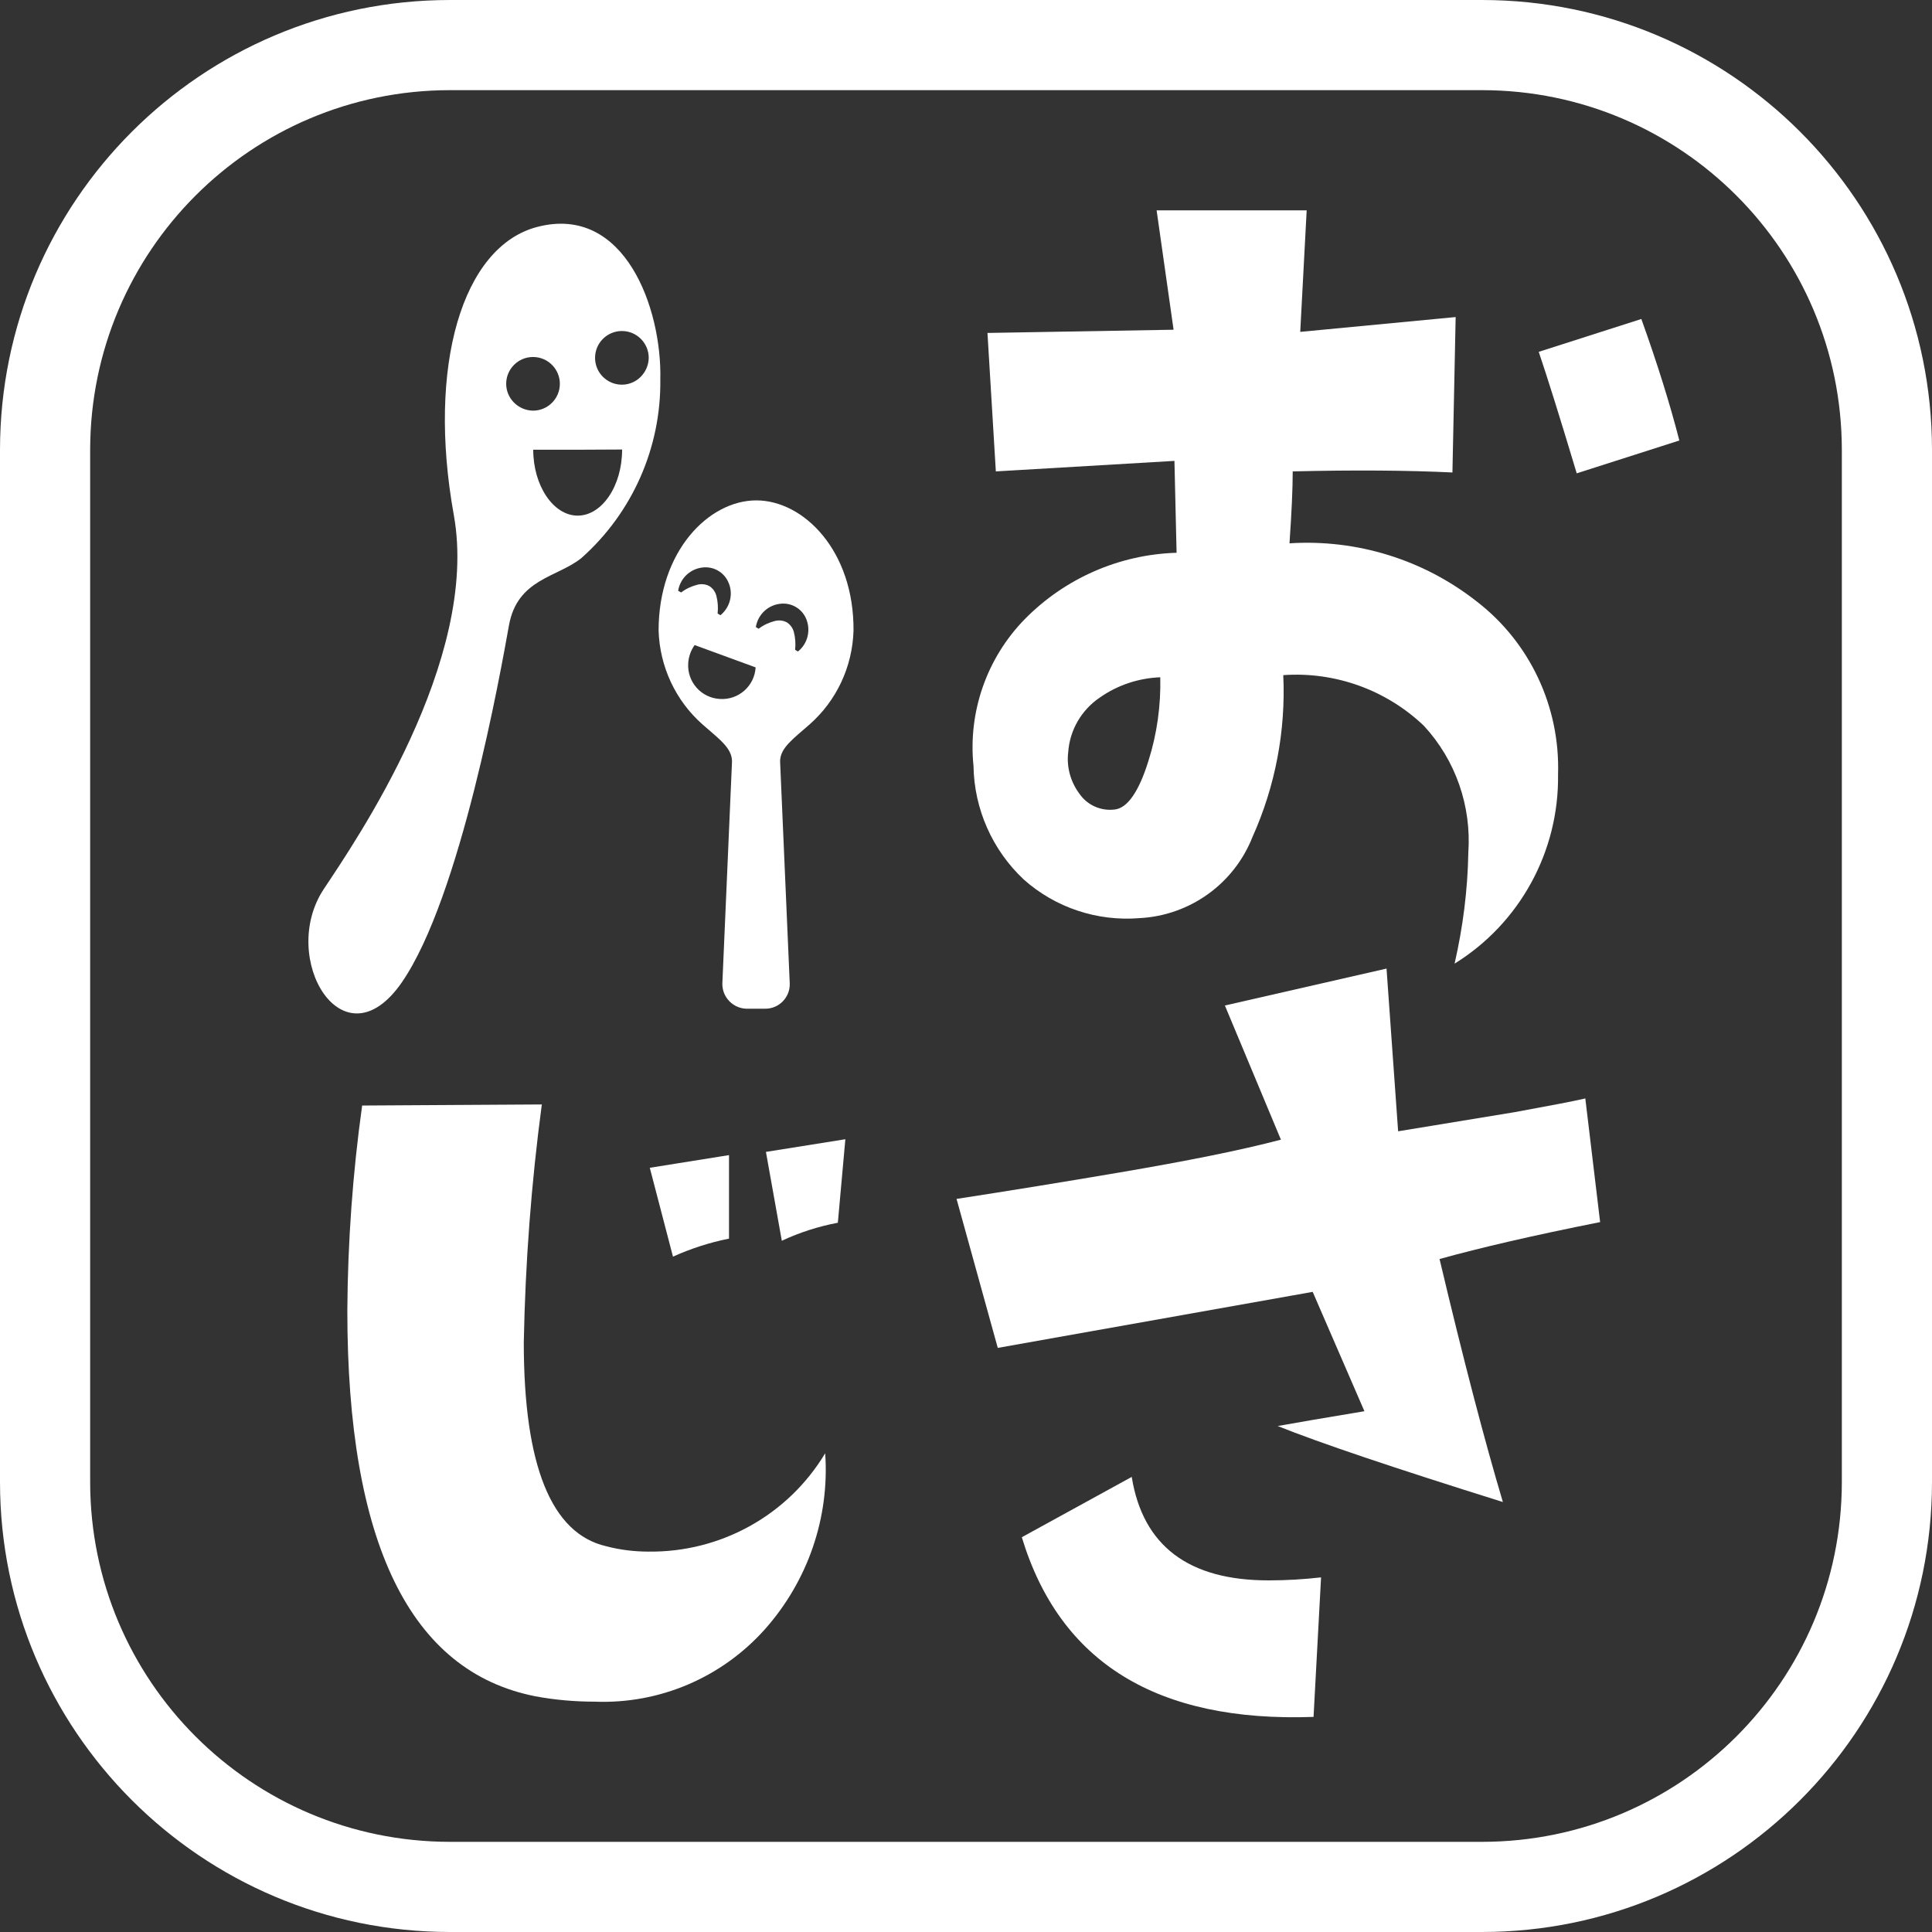 <?xml version="1.0" encoding="utf-8"?>
<!-- Generator: Adobe Illustrator 28.0.0, SVG Export Plug-In . SVG Version: 6.00 Build 0)  -->
<svg version="1.1" id="レイヤー_1" xmlns="http://www.w3.org/2000/svg" xmlns:xlink="http://www.w3.org/1999/xlink" x="0px"
	 y="0px" viewBox="0 0 900 900" style="enable-background:new 0 0 900 900;" xml:space="preserve">
<rect x="0" y="0" width="900" height="900" fill="#333333" stroke="none"/>
<style type="text/css">
	.st0{fill:#FFFFFF;}
</style>
<g>
	<g id="グループ_3664">
		<path id="パス_49737" class="st0" d="M725.8,360.8c0.5,35.8-17.8,69.3-48.2,88.1c3.9-17,6.1-34.3,6.4-51.7
			c1.5-21.7-5.9-43.1-20.7-59.1c-17.5-16.7-41.3-25.3-65.5-23.6c1.2,25.9-3.7,51.7-14.3,75.3c-8.6,21.9-29.2,36.7-52.7,37.9
			c-19.7,1.6-39.2-4.9-53.9-18c-14.6-13.7-23.1-32.8-23.4-52.9c-2.6-25.2,6.2-50.3,23.9-68.4c18.7-19,44-30.1,70.7-30.9l-1-42.8
			l-83.2,4.9l-3.9-64.5l86.7-1.5l-7.9-55.6h69.9l-3,56.6l72.4-6.9l-1.5,72.4c-20.7-1-45.5-1.2-74.4-0.5c0,7.9-0.5,19-1.5,33.5
			c31.4-2,62.4,7.6,87.1,27C712.7,299.2,726.8,329.3,725.8,360.8 M540.5,315.5c-10.1,0.4-19.8,3.6-28.1,9.4
			c-8.6,5.8-14.1,15.2-14.8,25.6c-0.8,6.8,1.1,13.7,5.2,19.2c3.7,5.4,10,8.2,16.5,7.4c5.9-0.7,11.2-8.2,15.7-22.7
			C539,341.8,540.8,328.6,540.5,315.5 M782.3,205.2l-47.8,15.3c-7.9-26.3-13.8-45.1-17.7-56.6l47.8-15.3
			C772.1,169.5,778,188.4,782.3,205.2"/>
		<path id="パス_49738" class="st0" d="M745.4,569.3c-31.2,6.2-56.1,12-74.8,17.2c11.1,46.9,21,84.7,29.5,113.2
			c-50.5-15.8-85.5-27.6-104.9-35.4c8.9-1.6,22.3-3.9,40.4-6.9l-24.1-55.6l-146.7,26.1l-19.2-69.4c25.3-3.9,50.5-8,75.8-12.3
			c31.2-5.3,56.3-10.3,75.3-15.3l-26.1-62.5l75.3-17.2l5.4,75.8l54.2-8.9c16.4-3,27.4-5.1,33-6.4L745.4,569.3z M615.4,734.8l-3.5,65
			c-72.9,2.6-118.2-25.3-135.9-83.7l51.2-28.1c5.2,32.2,26.6,48.3,64,48.2C599.4,736.2,607.4,735.7,615.4,734.8"/>
		<path id="パス_49739" class="st0" d="M384.4,677c2.1,30-8.1,59.5-28.1,82c-20.1,22.5-49.1,34.9-79.3,33.7
			c-9.2,0-18.5-0.8-27.6-2.5c-58.4-11.5-87.6-71.4-87.6-179.7c0.2-32,2.5-63.9,6.9-95.5l83.7-0.5c-4.9,36.7-7.7,73.7-8.4,110.8
			c0,57.4,12.8,89.1,38.4,95c6.4,1.7,13.1,2.5,19.7,2.5C335.8,723.2,367.1,705.8,384.4,677 M339.6,577c-9,1.8-17.7,4.6-26.1,8.4
			L302.7,544l36.9-5.9L339.6,577z M393.8,530.7l-3.5,38.9c-9,1.7-17.8,4.5-26.1,8.4l-7.4-41.4L393.8,530.7z"/>
		<path id="パス_49740" class="st0" d="M250.3,105.7c-35,9.1-51.4,64.8-38.9,134.2c12.2,67.7-46,152.3-60.6,174.3
			c-21.2,32.1,9,83.1,36.4,43.4s46-144.6,49.9-166.3c3.9-21.7,22.5-22.3,33.7-31.3c23.8-21.1,37.2-51.5,36.8-83.2
			C308.4,143.8,291.1,95.1,250.3,105.7 M235.8,178.8c0-6.9,5.6-12.5,12.5-12.5c6.9,0,12.5,5.6,12.5,12.5c0,6.9-5.6,12.5-12.5,12.5
			C241.4,191.2,235.8,185.6,235.8,178.8L235.8,178.8 M289.8,209.5c0,16.9-9.4,30.7-20.7,30.7s-20.7-13.9-20.7-30.7h20.7l20.7-0.1
			V209.5z M289.7,179.2c-6.9,0-12.5-5.6-12.5-12.5c0-6.9,5.6-12.5,12.5-12.5c6.9,0,12.5,5.6,12.5,12.5
			C302.1,173.6,296.5,179.2,289.7,179.2L289.7,179.2"/>
		<path id="パス_49741" class="st0" d="M352.3,233.1c-22.1,0-45.5,23.6-45.5,60.6c0.5,16.8,7.9,32.7,20.5,43.8
			c7.6,6.7,13.7,10.9,13.7,17.2l-4.5,103.5c-0.1,6.3,4.9,11.5,11.2,11.7c0.1,0,0.2,0,0.2,0h8.6c6.3,0,11.4-5.1,11.4-11.4
			c0-0.1,0-0.1,0-0.2l-4.5-103.6c0-6.3,6.1-10.5,13.7-17.2c12.6-11.1,20-26.9,20.5-43.7C397.9,256.6,374.4,233.1,352.3,233.1
			 M315.9,275.2c1-6,5.9-10.5,12-10.9c4.7-0.3,9.1,2.2,11.2,6.5c2.7,5.4,1.2,12-3.5,15.8l-1.3-0.8c0.3-2.8,0.1-5.6-0.6-8.3
			c-0.5-1.9-1.7-3.5-3.3-4.5c-1.7-0.9-3.7-1.1-5.6-0.6c-2.7,0.7-5.3,1.9-7.5,3.6L315.9,275.2z M352,310.9c-0.5,8.7-8,15.3-16.7,14.7
			c-8.7-0.5-15.3-8-14.7-16.7c0.2-3,1.2-5.9,3-8.4l14.2,5.2L352,310.9L352,310.9 M371.7,303.5l-1.3-0.8c0.3-2.8,0.1-5.6-0.6-8.3
			c-0.5-1.9-1.7-3.5-3.3-4.5c-1.7-0.9-3.7-1.1-5.6-0.6c-2.7,0.7-5.3,1.9-7.5,3.6l-1.3-0.8c1-6,5.9-10.5,12-10.9
			c4.7-0.3,9.1,2.2,11.2,6.5C377.9,293.2,376.4,299.8,371.7,303.5"/>
		<path id="パス_49742" class="st0" d="M690.5,900h-481C93.8,899.9,0.1,806.1,0,690.5v-481C0.1,93.8,93.8,0.1,209.5,0h481
			C806.2,0.1,899.9,93.8,900,209.5v481C899.9,806.1,806.2,899.9,690.5,900 M209.5,42C117,42.1,42.1,117,42,209.5v481
			C42.1,783,117,857.9,209.5,858h481c92.5-0.1,167.4-75,167.5-167.5v-481C857.9,117,783,42.1,690.5,42H209.5z"/>
	</g>
</g>
</svg>
